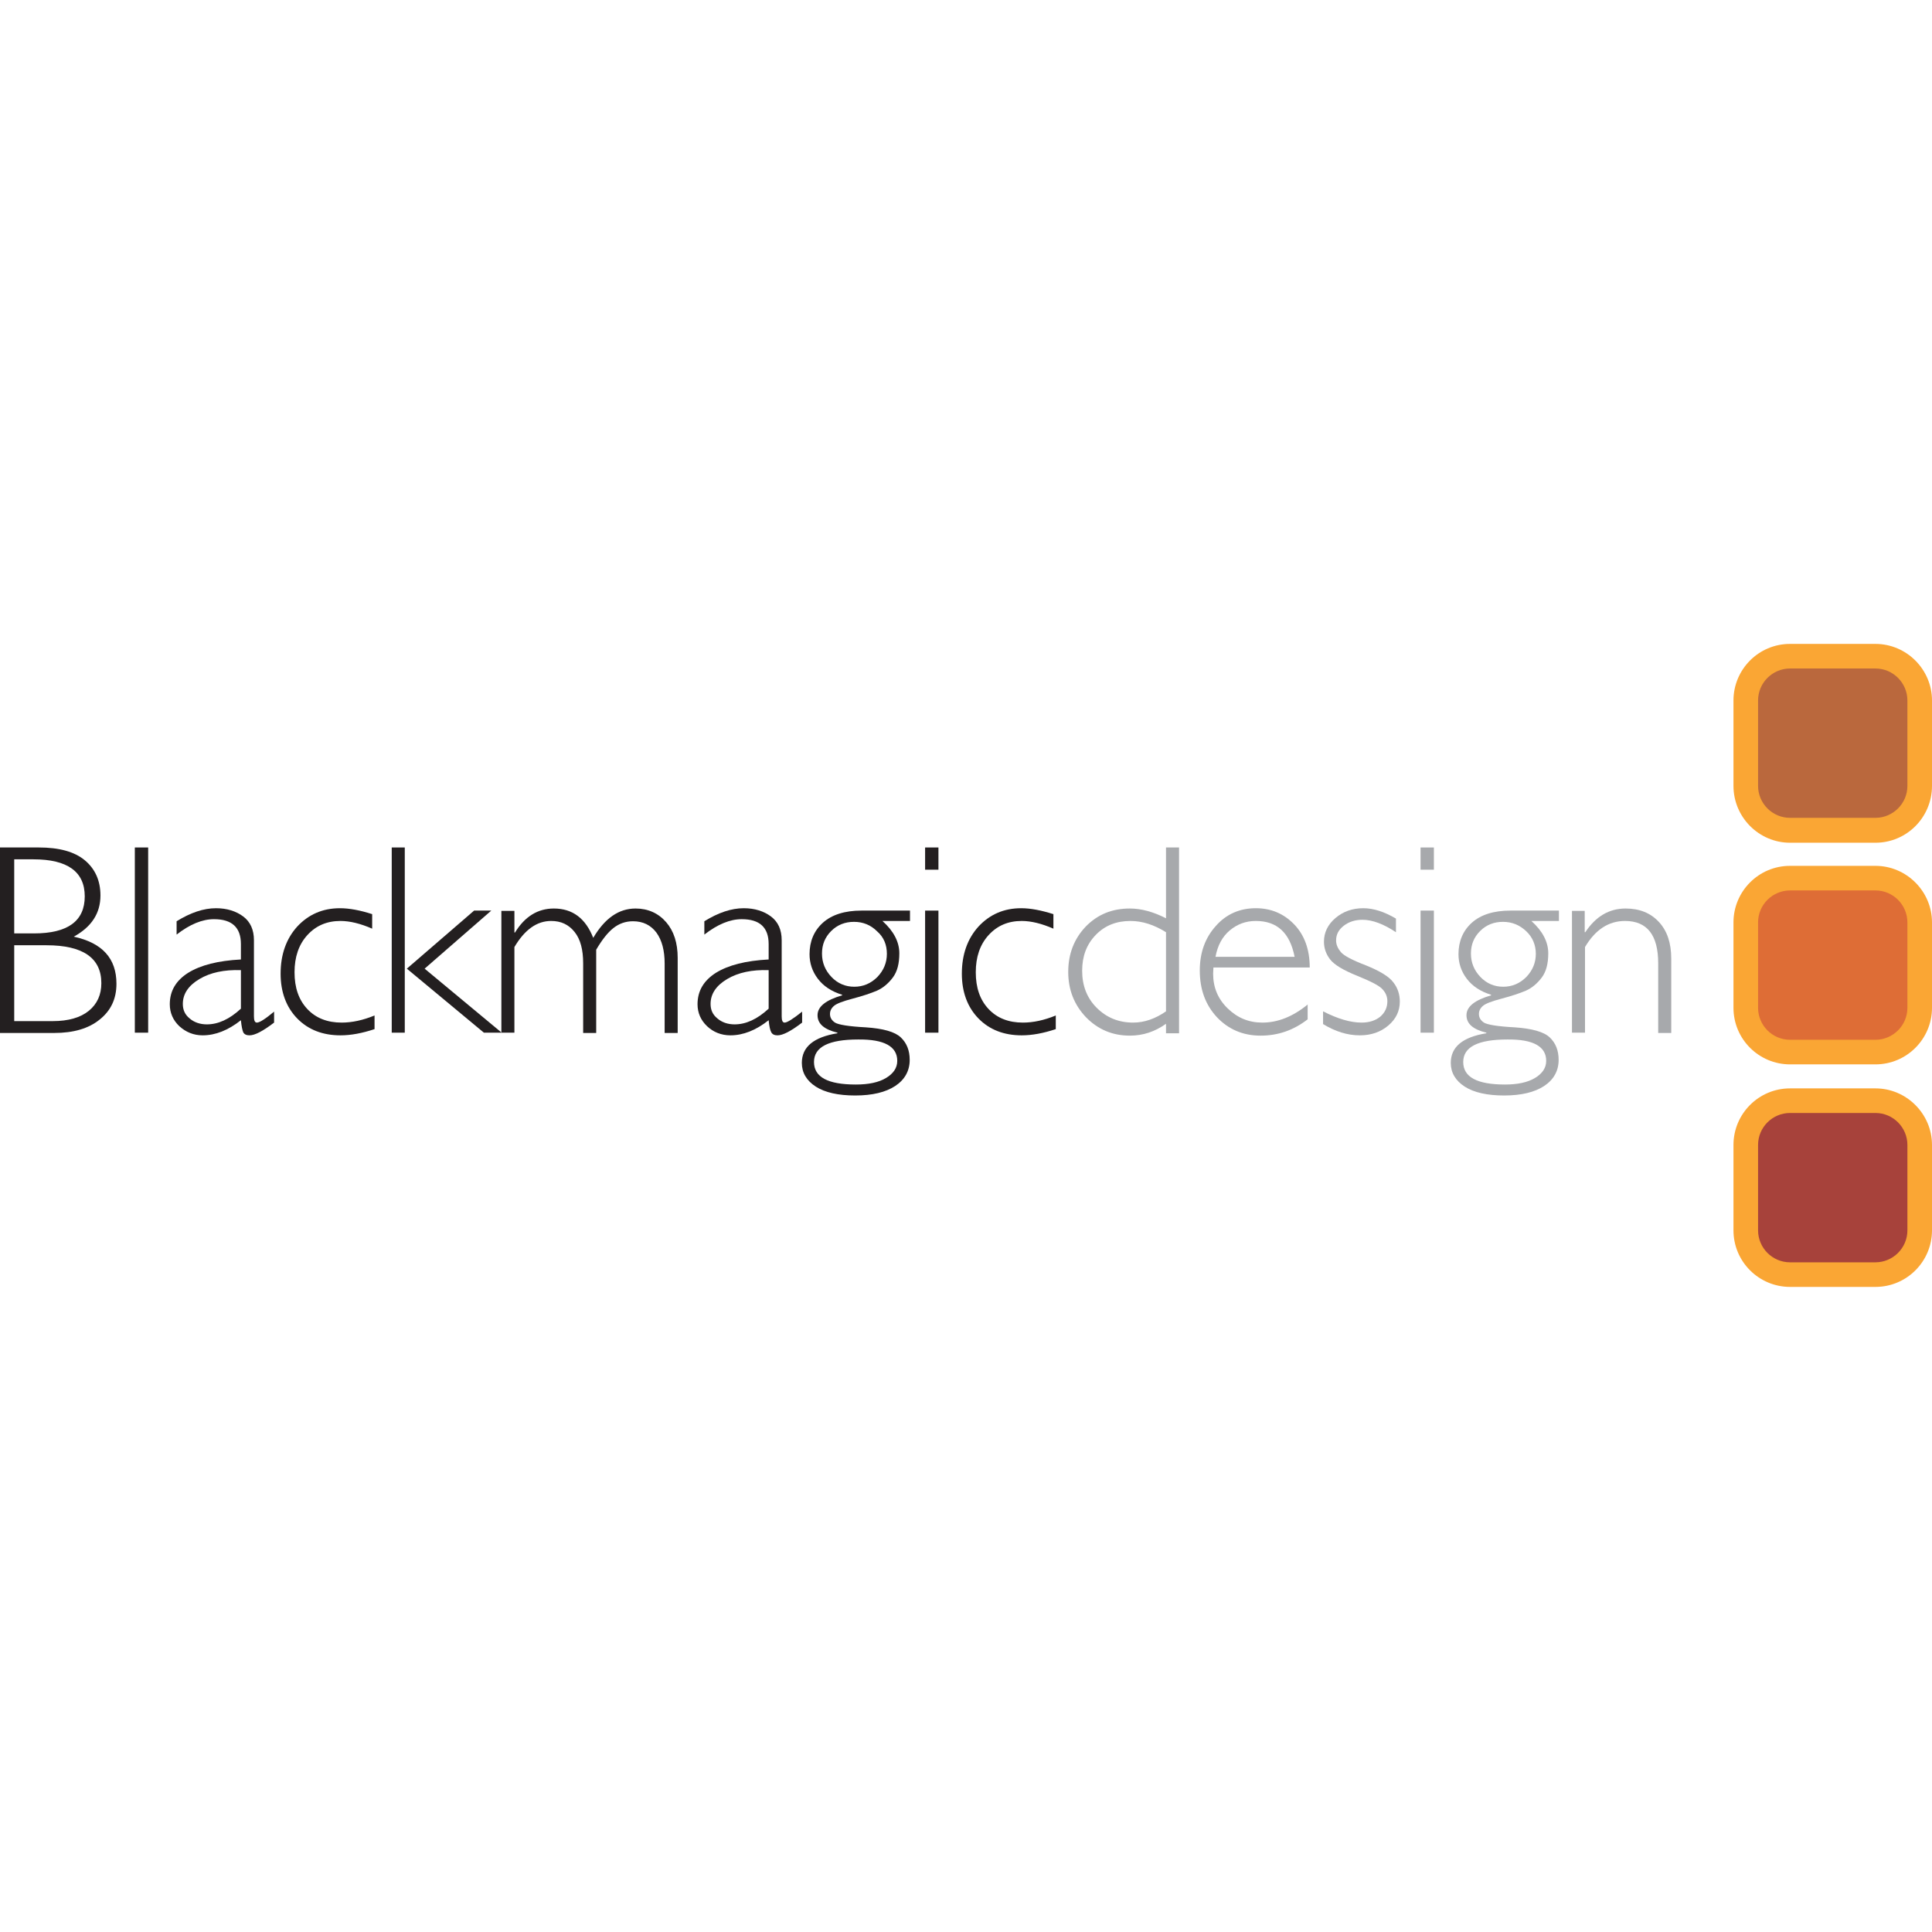 <?xml version="1.0" encoding="utf-8"?>
<!-- Generator: Adobe Illustrator 24.1.2, SVG Export Plug-In . SVG Version: 6.00 Build 0)  -->
<svg version="1.1" id="layer" xmlns="http://www.w3.org/2000/svg" xmlns:xlink="http://www.w3.org/1999/xlink" x="0px" y="0px"
	 viewBox="0 0 652 652" style="enable-background:new 0 0 652 652;" xml:space="preserve">
<style type="text/css">
	.st0{fill:#A7423B;}
	.st1{fill:#FAA634;}
	.st2{fill:#DE6D36;}
	.st3{fill:#BA683D;}
	.st4{fill:#231F20;}
	.st5{fill:#A7A9AC;}
</style>
<g>
	<g>
		<path class="st0" d="M604.1,430.2c-8.3,0-15-6.7-15-15v-28.8c0-8.3,6.7-15,15-15h28.8c8.3,0,15,6.7,15,15v28.8c0,8.3-6.7,15-15,15
			H604.1L604.1,430.2z"/>
		<path class="st1" d="M632.9,367.3h-28.8c-10.6,0-19.1,8.6-19.1,19.1v28.8c0,10.6,8.6,19.1,19.1,19.1h28.8
			c10.6,0,19.1-8.6,19.1-19.1v-28.8C652,375.9,643.4,367.3,632.9,367.3z M643.7,415.2c0,6-4.9,10.8-10.8,10.8h-28.8
			c-6,0-10.8-4.9-10.8-10.8v-28.8c0-6,4.9-10.8,10.8-10.8h28.8c6,0,10.8,4.9,10.8,10.8V415.2z"/>
		<path class="st2" d="M604.1,355.1c-8.3,0-15-6.7-15-15v-28.8c0-8.3,6.7-15,15-15h28.8c8.3,0,15,6.7,15,15v28.8c0,8.3-6.7,15-15,15
			H604.1L604.1,355.1z"/>
		<path class="st1" d="M632.9,292.2h-28.8c-10.6,0-19.1,8.6-19.1,19.1v28.8c0,10.6,8.6,19.1,19.1,19.1h28.8
			c10.6,0,19.1-8.6,19.1-19.1v-28.8C652,300.8,643.4,292.2,632.9,292.2z M643.7,340.1c0,6-4.9,10.8-10.8,10.8h-28.8
			c-6,0-10.8-4.9-10.8-10.8v-28.8c0-6,4.9-10.8,10.8-10.8h28.8c6,0,10.8,4.9,10.8,10.8V340.1z"/>
		<path class="st3" d="M604.1,280.2c-8.3,0-15-6.7-15-15v-28.8c0-8.3,6.7-15,15-15h28.8c8.3,0,15,6.7,15,15v28.8c0,8.3-6.7,15-15,15
			H604.1L604.1,280.2z"/>
		<path class="st1" d="M632.9,217.3h-28.8c-10.6,0-19.1,8.6-19.1,19.1v28.8c0,10.6,8.6,19.2,19.1,19.2h28.8
			c10.6,0,19.1-8.6,19.1-19.2v-28.8C652,225.9,643.4,217.3,632.9,217.3z M643.7,265.2c0,6-4.9,10.8-10.8,10.8h-28.8
			c-6,0-10.8-4.9-10.8-10.8v-28.8c0-6,4.9-10.8,10.8-10.8h28.8c6,0,10.8,4.9,10.8,10.8V265.2z"/>
	</g>
	<g>
		<path class="st4" d="M24.9,316.1c6-3.3,9-7.9,9-13.9c0-5-1.8-9-5.3-11.9c-3.5-2.9-8.7-4.3-15.5-4.3H0v62.6h18.3
			c6.5,0,11.6-1.5,15.3-4.5c3.8-3,5.7-7,5.7-12.1C39.3,323.4,34.5,318.2,24.9,316.1z M4.8,290h6.5c11.5,0,17.3,4.2,17.3,12.5
			c0,8.3-5.7,12.5-17.1,12.5H4.8V290z M30,341.1c-2.8,2.3-6.9,3.5-12.2,3.5h-13V319h10.9c12.3,0,18.5,4.3,18.5,12.8
			C34.2,335.7,32.8,338.8,30,341.1z"/>
		<polygon class="st4" points="45.5,286 45.5,348.5 50,348.5 50,286 45.5,286 		"/>
		<path class="st4" d="M86.7,345.1c-0.7,0-1-0.7-1-2.1v-25.7c0-3.5-1.2-6.2-3.6-8c-2.4-1.8-5.5-2.8-9.2-2.8c-4.2,0-8.6,1.5-13.3,4.4
			v4.5c4.5-3.5,8.7-5.2,12.6-5.2c6.1,0,9.1,2.8,9.1,8.4v5.2c-7.7,0.4-13.6,1.9-17.8,4.5c-4.1,2.6-6.2,6.1-6.2,10.6
			c0,2.9,1.1,5.4,3.2,7.4c2.2,2,4.8,3.1,7.9,3.1c4.3,0,8.6-1.7,12.9-5.1c0.2,2.1,0.5,3.4,0.8,4.1c0.4,0.7,1.1,1,2.1,1
			c1.8,0,4.5-1.4,8.3-4.3v-3.7C89.5,343.9,87.6,345.1,86.7,345.1z M81.3,340.4c-3.9,3.6-7.7,5.3-11.5,5.3c-2.3,0-4.3-0.7-5.8-2
			c-1.6-1.3-2.3-2.9-2.3-4.9c0-3.4,1.9-6.2,5.6-8.4c3.7-2.2,8.4-3.2,14-3V340.4z"/>
		<path class="st4" d="M114.7,306.5c-5.8,0-10.6,2.1-14.4,6.2c-3.7,4.1-5.6,9.4-5.6,15.9c0,6.2,1.9,11.3,5.6,15.1
			c3.7,3.8,8.6,5.7,14.6,5.7c3.5,0,7.3-0.7,11.5-2.1v-4.6c-3.9,1.6-7.6,2.4-11.1,2.4c-4.8,0-8.7-1.5-11.6-4.6
			c-2.9-3.1-4.3-7.2-4.3-12.4c0-5.1,1.4-9.3,4.3-12.5c2.9-3.2,6.6-4.8,11.2-4.8c3.2,0,6.8,0.9,10.7,2.6v-4.9
			C121.6,307.2,117.9,306.5,114.7,306.5L114.7,306.5z"/>
		<polygon class="st4" points="132.2,286 132.2,348.5 136.6,348.5 136.6,286 132.2,286 		"/>
		<polygon class="st4" points="160,307.3 137.3,326.9 163.3,348.5 169.3,348.5 143.3,326.9 165.8,307.3 160,307.3 		"/>
		<path class="st4" d="M169.2,307.3v41.2h4.4v-28.9c3.5-5.9,7.6-8.8,12.4-8.8c3.3,0,5.9,1.2,7.9,3.7c2,2.5,2.9,6,2.9,10.6v23.5h4.4
			v-28.1c2-3.4,3.9-5.8,5.8-7.3c1.9-1.5,4.1-2.3,6.6-2.3c3.4,0,6,1.3,7.9,3.8c1.9,2.6,2.8,6.1,2.8,10.5v23.4h4.4v-25.3
			c0-5.1-1.3-9.1-3.9-12.1c-2.6-3-6.1-4.6-10.3-4.6c-5.7,0-10.4,3.3-14.3,9.9c-2.6-6.6-7-9.9-13.3-9.9c-5.4,0-9.8,2.7-13.1,8.1h-0.2
			v-7.3H169.2L169.2,307.3z"/>
		<path class="st4" d="M264.8,345.1c-0.7,0-1-0.7-1-2.1v-25.7c0-3.5-1.2-6.2-3.6-8c-2.4-1.8-5.5-2.8-9.2-2.8
			c-4.2,0-8.6,1.5-13.3,4.4v4.5c4.5-3.5,8.7-5.2,12.6-5.2c6.1,0,9.1,2.8,9.1,8.4v5.2c-7.7,0.4-13.6,1.9-17.8,4.5
			c-4.1,2.6-6.2,6.1-6.2,10.6c0,2.9,1.1,5.4,3.2,7.4c2.1,2,4.8,3.1,7.9,3.1c4.3,0,8.6-1.7,12.9-5.1c0.2,2.1,0.5,3.4,0.9,4.1
			c0.4,0.7,1.1,1,2.1,1c1.8,0,4.5-1.4,8.3-4.3v-3.7C267.6,343.9,265.6,345.1,264.8,345.1z M259.4,340.4c-3.9,3.6-7.7,5.3-11.5,5.3
			c-2.3,0-4.3-0.7-5.8-2c-1.6-1.3-2.3-2.9-2.3-4.9c0-3.4,1.9-6.2,5.6-8.4c3.7-2.2,8.4-3.2,14-3V340.4z"/>
		<path class="st4" d="M307.2,307.3h-16.5c-5.6,0-10,1.4-13,4.1c-3,2.7-4.5,6.3-4.5,10.6c0,3,0.9,5.8,2.8,8.3
			c1.9,2.5,4.6,4.3,8.2,5.4v0.2c-5.5,1.6-8.3,3.8-8.3,6.7c0,2.9,2.2,4.8,6.7,5.9v0.2c-8,1.3-12,4.6-12,10c0,3.3,1.6,6,4.7,8
			c3.1,2,7.6,3,13.3,3c5.8,0,10.3-1.1,13.5-3.2c3.2-2.1,4.9-5.1,4.9-8.8c0-3.2-1-5.7-3-7.6c-2-1.9-5.9-3-11.8-3.4
			c-5.8-0.3-9.3-0.9-10.4-1.6c-1.1-0.7-1.7-1.7-1.7-2.9c0-1,0.4-1.9,1.3-2.7c0.9-0.8,3-1.6,6.4-2.5c3.4-0.9,6.1-1.8,8.2-2.7
			c2-0.9,3.8-2.4,5.3-4.4c1.5-2,2.2-4.7,2.2-8.2c0-3.8-1.9-7.5-5.7-10.9h9.3V307.3z M302.8,358c0,2.4-1.3,4.3-3.8,5.8
			c-2.5,1.5-5.9,2.2-10.2,2.2c-9.4,0-14.1-2.5-14.1-7.6c0-5.1,5-7.6,14.9-7.6C298.5,350.7,302.8,353.2,302.8,358z M299.3,321.9
			c0,3-1.1,5.6-3.2,7.8c-2.2,2.2-4.8,3.3-7.8,3.3c-3,0-5.6-1.1-7.7-3.3c-2.1-2.2-3.2-4.8-3.2-7.9c0-3,1-5.5,3.1-7.6
			c2.1-2.1,4.7-3.1,7.7-3.1c3.1,0,5.7,1.1,7.8,3.2C298.3,316.3,299.3,318.9,299.3,321.9z"/>
		<polygon class="st4" points="312.2,286 312.2,293.5 316.7,293.5 316.7,286 312.2,286 		"/>
		<polygon class="st4" points="312.2,307.3 312.2,348.5 316.7,348.5 316.7,307.3 312.2,307.3 		"/>
		<path class="st4" d="M344.6,306.5c-5.8,0-10.6,2.1-14.4,6.2c-3.7,4.1-5.6,9.4-5.6,15.9c0,6.2,1.9,11.3,5.6,15.1
			c3.7,3.8,8.6,5.7,14.6,5.7c3.5,0,7.3-0.7,11.5-2.1v-4.6c-3.9,1.6-7.6,2.4-11.1,2.4c-4.8,0-8.7-1.5-11.6-4.6
			c-2.9-3.1-4.3-7.2-4.3-12.4c0-5.1,1.4-9.3,4.3-12.5c2.9-3.2,6.6-4.8,11.2-4.8c3.2,0,6.8,0.9,10.7,2.6v-4.9
			C351.4,307.2,347.8,306.5,344.6,306.5L344.6,306.5z"/>
	</g>
	<g>
		<path class="st5" d="M393.5,286v23.9c-4.3-2.2-8.4-3.3-12.2-3.3c-6,0-10.9,2-14.9,6.1c-3.9,4.1-5.9,9.2-5.9,15.3
			c0,6,2,11.1,6,15.3c4,4.1,8.9,6.2,14.8,6.2c4.4,0,8.4-1.3,12.2-4v3.2h4.4V286H393.5z M393.5,341.3c-3.6,2.5-7.3,3.8-11.1,3.8
			c-4.9,0-9-1.7-12.3-5c-3.3-3.3-4.9-7.5-4.9-12.5c0-4.9,1.5-8.9,4.6-12.1c3.1-3.2,7-4.7,11.7-4.7c4,0,8,1.3,12,3.8V341.3z"/>
		<path class="st5" d="M414.3,340.3c-3.3-3.2-4.9-7.1-4.9-11.7c0-0.7,0.1-1.4,0.1-2.1H442c0-6.1-1.8-11-5.3-14.6
			c-3.5-3.6-7.8-5.4-12.9-5.4c-5.4,0-10,2-13.5,6c-3.6,4-5.4,9-5.4,15c0,6.4,1.9,11.6,5.8,15.8c3.9,4.1,8.8,6.2,14.7,6.2
			c5.9,0,11.1-1.8,15.9-5.5v-5c-5,4.1-10.1,6.1-15.3,6.1C421.4,345.1,417.6,343.5,414.3,340.3z M415,314c2.5-2.1,5.4-3.2,8.8-3.2
			c7.2,0,11.5,4,13.1,12.1h-26.7C410.9,319.1,412.5,316.1,415,314z"/>
		<path class="st5" d="M460.1,306.5c-3.7,0-6.8,1.1-9.4,3.3c-2.6,2.2-3.9,4.9-3.9,8c0,2.2,0.7,4.2,2.1,6c1.4,1.8,4.4,3.6,9.1,5.5
			c4.7,1.9,7.6,3.4,8.6,4.6c1.1,1.2,1.6,2.5,1.6,4c0,2.1-0.8,3.8-2.4,5.2c-1.6,1.3-3.7,2-6.3,2c-3.8,0-8.1-1.3-13-3.8v4.3
			c4.1,2.5,8.2,3.8,12.4,3.8c3.8,0,7-1.1,9.6-3.3c2.6-2.2,3.9-4.9,3.9-8.1c0-2.4-0.7-4.6-2.2-6.5c-1.4-1.9-4.5-3.8-9.2-5.7
			c-4.7-1.8-7.5-3.3-8.5-4.5c-1-1.2-1.6-2.5-1.6-3.9c0-2,0.8-3.6,2.6-5c1.7-1.3,3.8-2,6.3-2c3.3,0,7.1,1.4,11.3,4.2V310
			C467.2,307.7,463.5,306.5,460.1,306.5L460.1,306.5z"/>
		<polygon class="st5" points="479.4,286 479.4,293.5 483.9,293.5 483.9,286 479.4,286 		"/>
		<polygon class="st5" points="479.4,307.3 479.4,348.5 483.9,348.5 483.9,307.3 479.4,307.3 		"/>
		<path class="st5" d="M526.2,307.3h-16.5c-5.6,0-10,1.4-13,4.1c-3,2.7-4.5,6.3-4.5,10.6c0,3,0.9,5.8,2.8,8.3
			c1.9,2.5,4.6,4.3,8.2,5.4v0.2c-5.5,1.6-8.3,3.8-8.3,6.7c0,2.9,2.2,4.8,6.7,5.9v0.2c-8,1.3-12,4.6-12,10c0,3.3,1.6,6,4.7,8
			c3.1,2,7.6,3,13.3,3c5.8,0,10.3-1.1,13.5-3.2c3.2-2.1,4.9-5.1,4.9-8.8c0-3.2-1-5.7-3-7.6c-2-1.9-6-3-11.8-3.4
			c-5.8-0.3-9.3-0.9-10.4-1.6c-1.1-0.7-1.7-1.7-1.7-2.9c0-1,0.4-1.9,1.3-2.7c0.9-0.8,3-1.6,6.4-2.5c3.4-0.9,6.1-1.8,8.2-2.7
			c2-0.9,3.8-2.4,5.3-4.4c1.5-2,2.2-4.7,2.2-8.2c0-3.8-1.9-7.5-5.7-10.9h9.3V307.3z M521.8,358c0,2.4-1.3,4.3-3.8,5.8
			c-2.5,1.5-5.9,2.2-10.1,2.2c-9.4,0-14.1-2.5-14.1-7.6c0-5.1,5-7.6,14.9-7.6C517.5,350.7,521.8,353.2,521.8,358z M518.3,321.9
			c0,3-1.1,5.6-3.2,7.8c-2.2,2.2-4.8,3.3-7.8,3.3c-3,0-5.6-1.1-7.7-3.3c-2.1-2.2-3.2-4.8-3.2-7.9c0-3,1-5.5,3.1-7.6
			c2.1-2.1,4.7-3.1,7.7-3.1c3.1,0,5.7,1.1,7.9,3.2C517.2,316.3,518.3,318.9,518.3,321.9z"/>
		<path class="st5" d="M530.5,307.3v41.2h4.4v-28.9c3.5-5.9,8-8.8,13.5-8.8c7.5,0,11.2,4.8,11.2,14.3v23.5h4.4v-25.1
			c0-5.3-1.4-9.4-4.2-12.4c-2.8-3-6.5-4.5-11.2-4.5c-5.6,0-10.1,2.7-13.6,8h-0.2v-7.2H530.5L530.5,307.3z"/>
	</g>
</g>
</svg>
